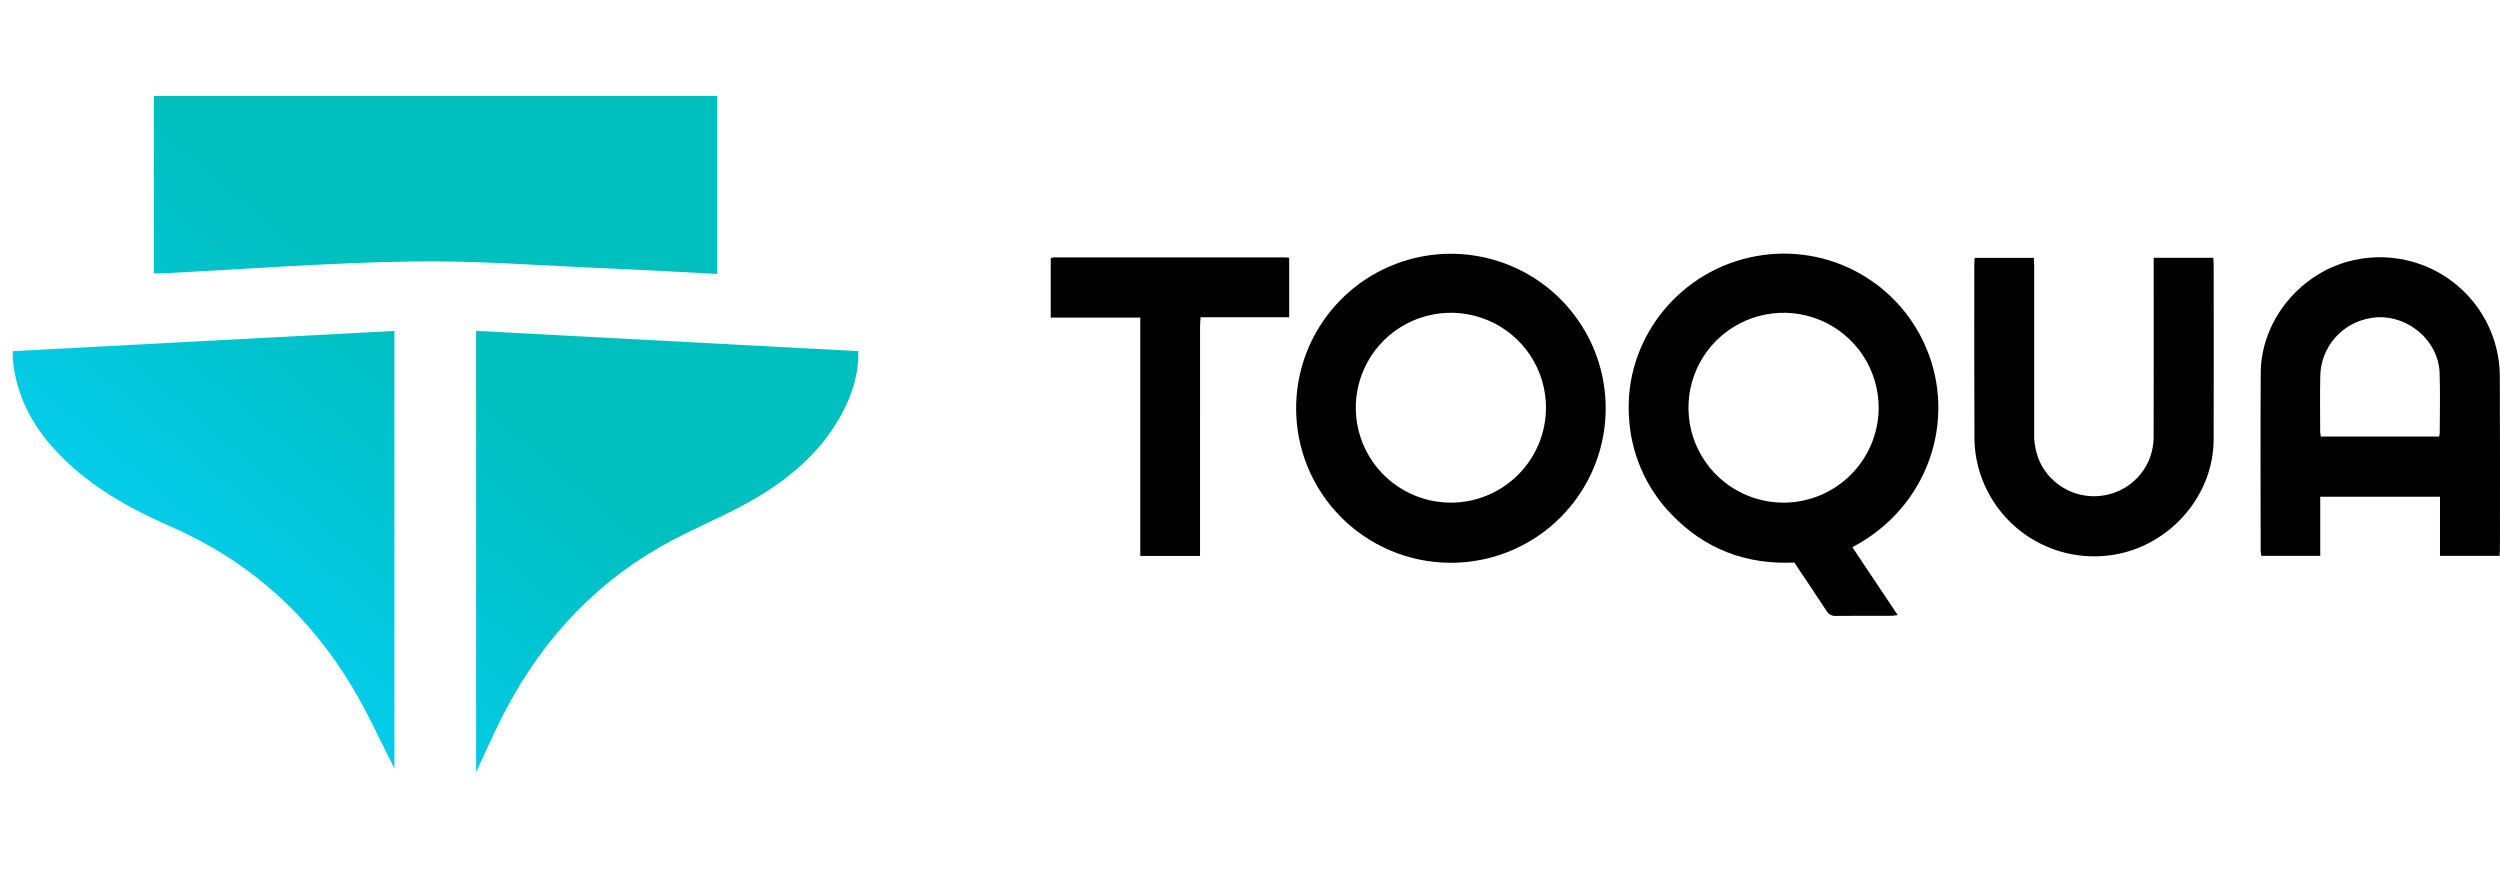 <?xml version="1.0" encoding="UTF-8"?>
<svg width="138" height="48" viewBox="0 0 138 48" fill="none" xmlns="http://www.w3.org/2000/svg">
<path d="M39.592 15.12V5.3H8.492V15.088C8.686 15.088 8.85 15.095 9.012 15.086C13.589 14.856 18.165 14.501 22.744 14.433C26.387 14.379 30.035 14.669 33.68 14.822C35.627 14.903 37.572 15.017 39.592 15.12ZM21.772 42.423V18.267L0.704 19.383C0.704 19.554 0.694 19.683 0.705 19.81C0.916 22.146 2.071 23.986 3.741 25.547C5.407 27.103 7.38 28.171 9.449 29.077C13.739 30.956 17.064 33.938 19.454 37.942C20.327 39.406 21.028 40.973 21.772 42.423ZM26.281 18.265V42.616C26.84 41.439 27.351 40.248 27.959 39.107C30.096 35.094 33.107 31.925 37.155 29.799C38.48 29.104 39.866 28.523 41.178 27.804C43.248 26.671 45.071 25.233 46.292 23.156C46.966 22.009 47.395 20.784 47.382 19.383L26.281 18.265Z" fill="url(#paint0_linear_591_10365)"/>
<path d="M102.249 30.205C103.084 31.454 103.903 32.681 104.754 33.953C104.607 33.97 104.508 33.991 104.409 33.991C103.39 33.994 102.37 33.985 101.35 33.998C101.244 34.008 101.138 33.987 101.044 33.937C100.95 33.887 100.873 33.811 100.822 33.718C100.244 32.831 99.65 31.955 99.048 31.053C96.393 31.175 94.105 30.314 92.26 28.388C90.836 26.918 90.002 24.977 89.916 22.934C89.682 18.872 92.488 15.148 96.548 14.22C98.502 13.767 100.553 14.017 102.34 14.925C104.127 15.834 105.536 17.343 106.318 19.186C108.032 23.198 106.439 28.013 102.249 30.205ZM103.703 22.538C103.709 21.501 103.407 20.485 102.835 19.619C102.262 18.754 101.446 18.077 100.488 17.675C99.53 17.273 98.475 17.164 97.455 17.361C96.435 17.558 95.496 18.053 94.758 18.782C94.02 19.512 93.515 20.444 93.308 21.461C93.101 22.477 93.2 23.532 93.594 24.491C93.987 25.451 94.657 26.273 95.519 26.852C96.381 27.432 97.395 27.743 98.434 27.747C99.823 27.748 101.157 27.202 102.144 26.226C103.131 25.25 103.691 23.924 103.703 22.538Z" fill="black"/>
<path d="M71.547 22.515C71.551 20.825 72.058 19.174 73.004 17.772C73.951 16.37 75.293 15.28 76.86 14.641C78.428 14.002 80.15 13.842 81.809 14.183C83.468 14.523 84.988 15.347 86.176 16.551C87.365 17.755 88.168 19.284 88.484 20.945C88.8 22.606 88.615 24.323 87.951 25.878C87.288 27.433 86.177 28.756 84.759 29.68C83.34 30.603 81.679 31.085 79.986 31.065C77.734 31.039 75.583 30.126 74.002 28.525C72.421 26.924 71.539 24.763 71.547 22.515ZM85.339 22.532C85.344 21.494 85.041 20.479 84.468 19.614C83.895 18.749 83.077 18.074 82.119 17.673C81.161 17.272 80.105 17.163 79.085 17.362C78.066 17.56 77.128 18.056 76.39 18.787C75.653 19.517 75.149 20.45 74.943 21.466C74.737 22.483 74.838 23.538 75.233 24.497C75.627 25.456 76.298 26.277 77.161 26.856C78.023 27.434 79.038 27.744 80.077 27.747C81.466 27.747 82.799 27.199 83.785 26.222C84.771 25.245 85.329 23.918 85.339 22.532Z" fill="black"/>
<path d="M137.976 30.685H134.687V27.42H128.078V30.684H124.827C124.808 30.584 124.795 30.483 124.789 30.382C124.787 27.11 124.77 23.839 124.793 20.567C124.814 17.646 127.04 14.984 129.932 14.359C131.625 13.982 133.399 14.283 134.871 15.198C136.344 16.113 137.397 17.569 137.805 19.251C137.924 19.739 137.986 20.239 137.99 20.741C138.006 23.917 137.998 27.094 137.997 30.27C137.997 30.402 137.984 30.534 137.976 30.685ZM134.643 24.096C134.657 24.036 134.668 23.975 134.673 23.913C134.675 22.8 134.707 21.686 134.666 20.575C134.596 18.697 132.722 17.23 130.864 17.557C130.09 17.68 129.386 18.073 128.875 18.667C128.365 19.26 128.083 20.015 128.078 20.796C128.058 21.814 128.073 22.832 128.074 23.85C128.08 23.932 128.091 24.015 128.107 24.096L134.643 24.096Z" fill="black"/>
<path d="M118.884 14.229H122.171C122.18 14.367 122.195 14.485 122.195 14.603C122.196 17.82 122.203 21.038 122.194 24.255C122.184 27.48 119.624 30.271 116.415 30.66C114.813 30.858 113.195 30.466 111.863 29.556C110.531 28.646 109.579 27.282 109.185 25.72C109.061 25.233 108.996 24.734 108.99 24.232C108.973 21.028 108.981 17.824 108.982 14.62C108.982 14.501 108.994 14.382 109.002 14.235H112.269C112.276 14.399 112.288 14.556 112.288 14.713C112.29 17.754 112.289 20.795 112.288 23.836C112.262 24.407 112.369 24.976 112.599 25.499C112.917 26.175 113.456 26.723 114.127 27.053C114.797 27.383 115.561 27.475 116.291 27.316C117.023 27.162 117.68 26.761 118.151 26.181C118.623 25.601 118.88 24.876 118.88 24.13C118.891 20.994 118.883 17.858 118.884 14.722C118.884 14.563 118.884 14.405 118.884 14.229Z" fill="black"/>
<path d="M66.242 30.686H62.944V17.532H58V14.28C58.002 14.277 58.01 14.267 58.02 14.258C58.03 14.248 58.039 14.236 58.051 14.232C58.09 14.22 58.13 14.213 58.17 14.21C62.44 14.209 66.709 14.209 70.978 14.209C71.04 14.214 71.102 14.222 71.163 14.233V17.512H66.272C66.261 17.716 66.243 17.886 66.243 18.055C66.242 22.086 66.241 26.117 66.242 30.148V30.686Z" fill="black"/>
<defs>
<linearGradient id="paint0_linear_591_10365" x1="13.462" y1="46.503" x2="31.391" y2="25.596" gradientUnits="userSpaceOnUse">
<stop stop-color="#06D2FF"/>
<stop offset="1" stop-color="#00BFBF"/>
</linearGradient>
</defs>
</svg>
